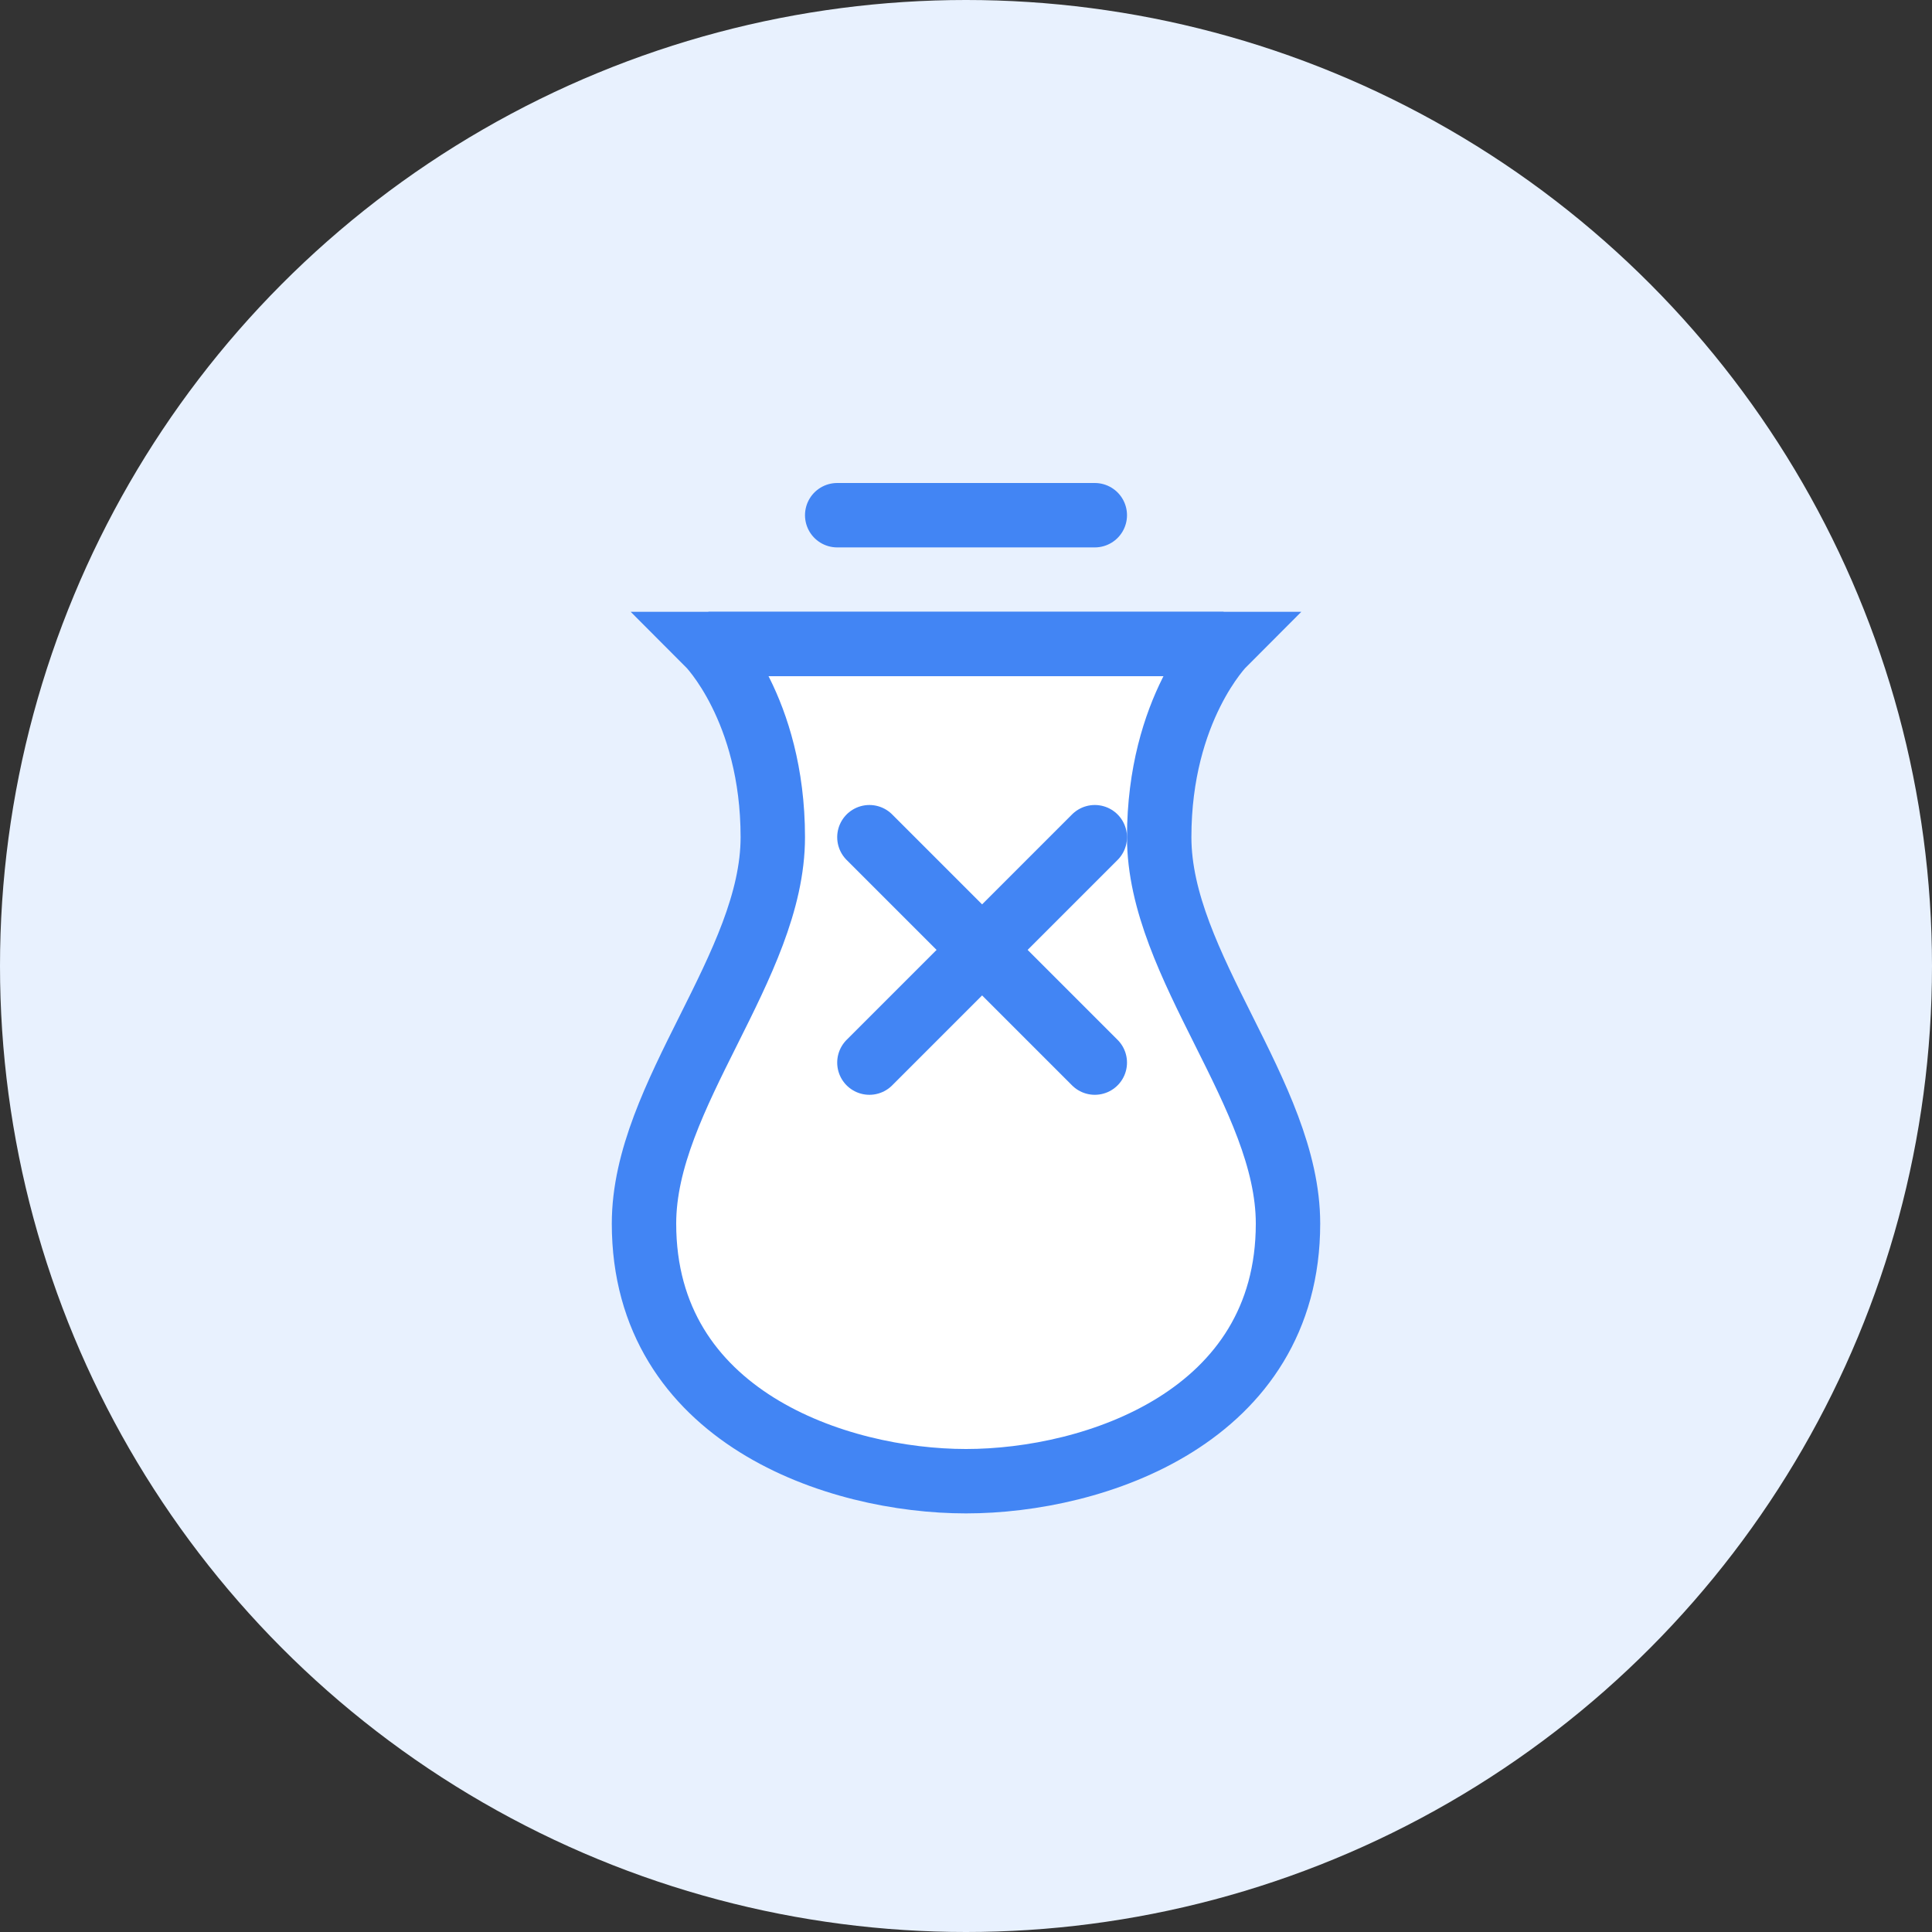 <svg width="60" height="60" viewBox="0 0 60 60" fill="none" xmlns="http://www.w3.org/2000/svg">
  <rect x="0" y="0" width="60" height="60" fill="#333333" stroke="none"/>
  <circle cx="30" cy="30" r="30" fill="#E8F1FE"/>
  <path d="M20 38C20 34 24 30 24 26C24 22 22 20 22 20H38C38 20 36 22 36 26C36 30 40 34 40 38C40 44 34 46 30 46C26 46 20 44 20 38Z" fill="white" stroke="#4285F4" stroke-width="2"/>
  <path d="M27 26L34 33" stroke="#4285F4" stroke-width="2" stroke-linecap="round"/>
  <path d="M34 26L27 33" stroke="#4285F4" stroke-width="2" stroke-linecap="round"/>
  <path d="M22 20H38" stroke="#4285F4" stroke-width="2"/>
  <path d="M26 16H34" stroke="#4285F4" stroke-width="2" stroke-linecap="round"/>
</svg> 
